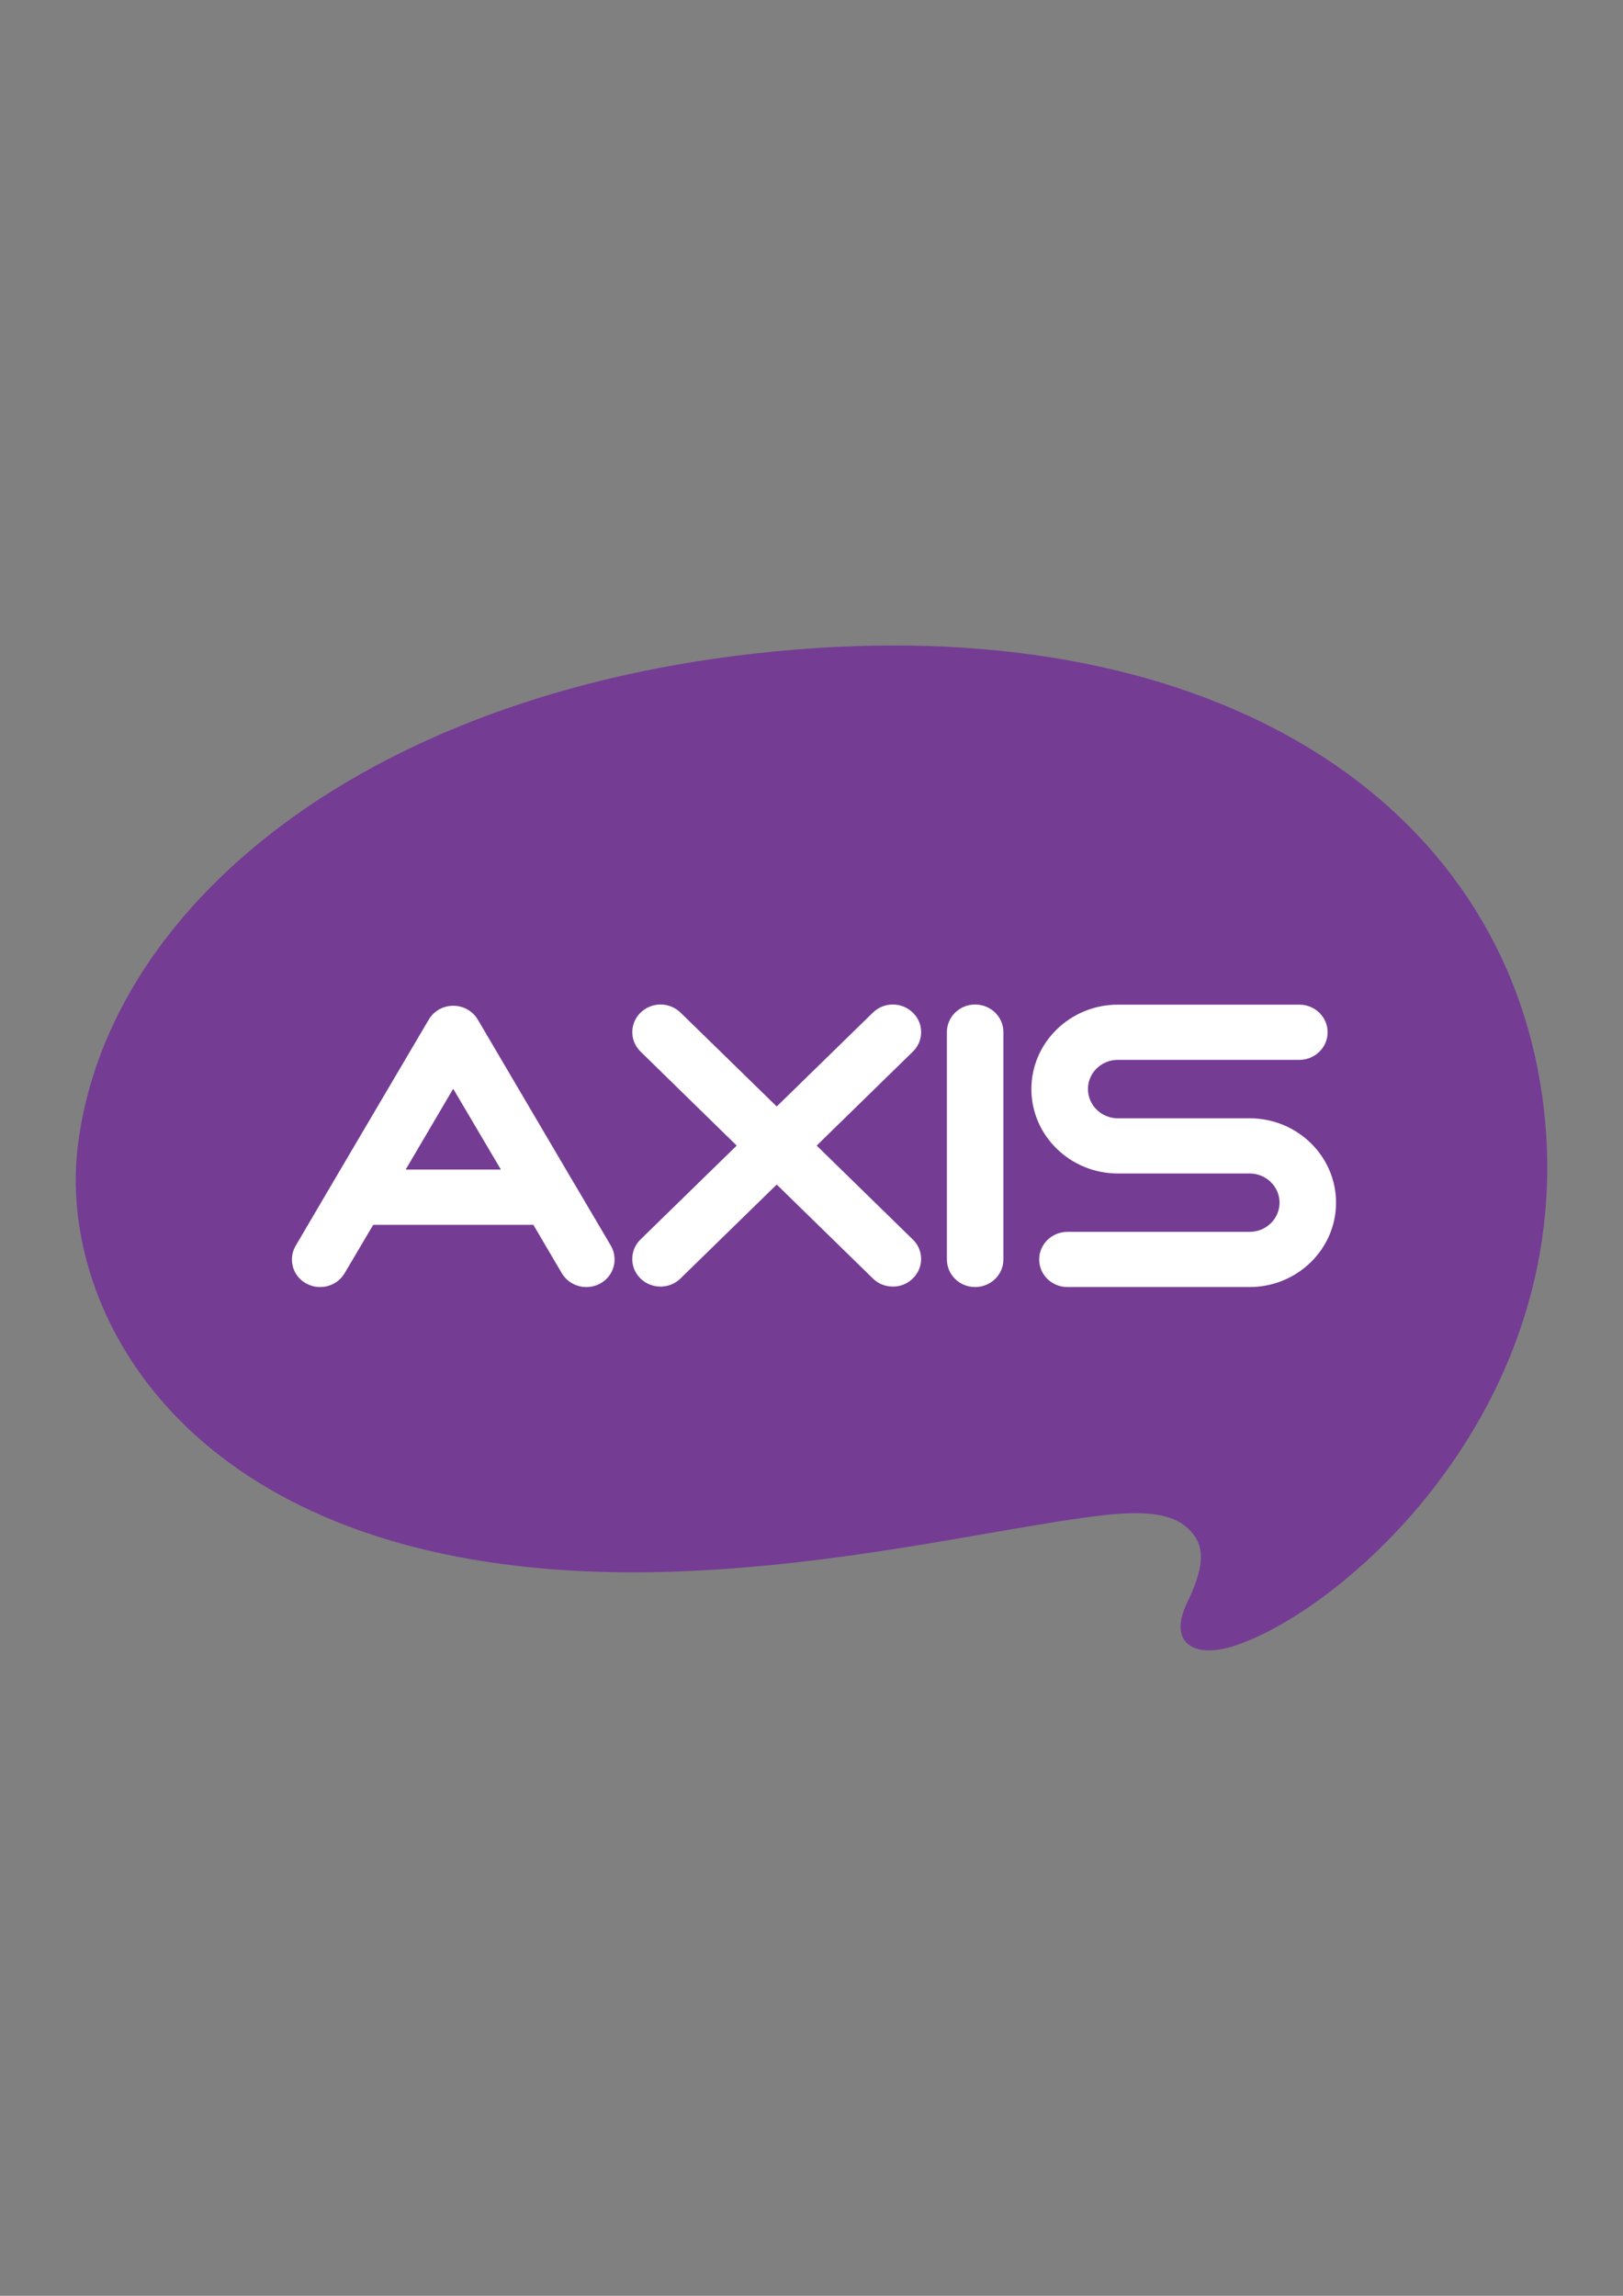 <?xml version="1.0" encoding="UTF-8"?>
<!DOCTYPE svg PUBLIC "-//W3C//DTD SVG 1.1//EN" "http://www.w3.org/Graphics/SVG/1.1/DTD/svg11.dtd">
<!-- Creator: CorelDRAW -->
<svg xmlns="http://www.w3.org/2000/svg" xml:space="preserve" width="210mm" height="297mm" version="1.1" style="shape-rendering:geometricPrecision; text-rendering:geometricPrecision; image-rendering:optimizeQuality; fill-rule:evenodd; clip-rule:evenodd"
viewBox="0 0 21000 29700"
 xmlns:xlink="http://www.w3.org/1999/xlink"
 enable-background="new 0 0 1000 682.774">
 <rect x="0" y="0" width="21000" height="29700" fill="#808080" stroke="none"/>
 <defs>
  <style type="text/css">
   <![CDATA[
    .fil0 {fill:#753C94}
    .fil1 {fill:white}
   ]]>
  </style>
 </defs>
 <g id="Layer_x0020_1">
  <g id="Axis_x0020_Logo.cdr">
   <path class="fil0" d="M6714 20260c2967,339 6011,-493 7617,-664 454,-48 793,-15 986,132 292,223 284,504 43,1006 -248,512 77,742 644,547 1454,-501 4403,-3130 3974,-6920 -436,-3846 -4029,-6347 -9466,-5974 -5527,380 -9114,3214 -9506,6443 -243,2009 1200,4916 5708,5430l0 0z"/>
   <path class="fil1" d="M6481 15130l-617 -1045 -615 1045 1232 0 0 0zm1423 985c98,169 41,385 -127,483 -3,2 -6,3 -8,5 -56,31 -118,47 -182,47 -130,1 -251,-67 -318,-179l-368 -626 -2072 0 -370 626c-100,171 -324,230 -498,132 -171,-93 -234,-306 -141,-477 2,-4 4,-7 6,-11l469 -798 1 -2 1252 -2125c65,-111 185,-179 316,-179 132,0 252,68 318,179l1249 2123 4 6c0,0 469,796 469,796zm2663 -1295l1244 -1215c140,-135 144,-357 9,-496 -3,-3 -6,-6 -9,-9 -144,-140 -373,-140 -517,0l-1244 1214 -1244 -1214c-145,-140 -374,-140 -518,0 -139,135 -143,358 -7,497 2,2 4,5 7,7l1244 1216 -1245 1215c-139,136 -142,358 -6,498 2,2 4,4 6,6 72,71 166,105 259,105 94,0 187,-34 259,-105l1245 -1215 1244 1215c72,71 166,105 259,105 96,1 189,-37 258,-105 139,-134 144,-356 9,-495 -3,-3 -6,-6 -9,-9 0,0 -1244,-1215 -1244,-1215zm2050 -1825c-202,0 -365,160 -365,357l0 2941c0,198 163,357 365,357 202,0 366,-159 366,-357l0 -2941c0,-197 -163,-357 -366,-357zm4670 2563c0,603 -502,1092 -1118,1092l-2357 0c-203,0 -366,-159 -366,-357 0,-197 163,-357 366,-357l2357 0c213,0 387,-169 387,-378 0,-208 -174,-377 -387,-377l-1705 0c-617,0 -1119,-490 -1119,-1092 0,-602 502,-1092 1119,-1092l2348 0c202,0 366,159 366,357 0,197 -164,357 -366,357l-2348 0c-214,0 -387,169 -387,377 0,209 173,379 387,379l1705 0c616,0 1118,489 1118,1091z"/>
  </g>
 </g>
</svg>
